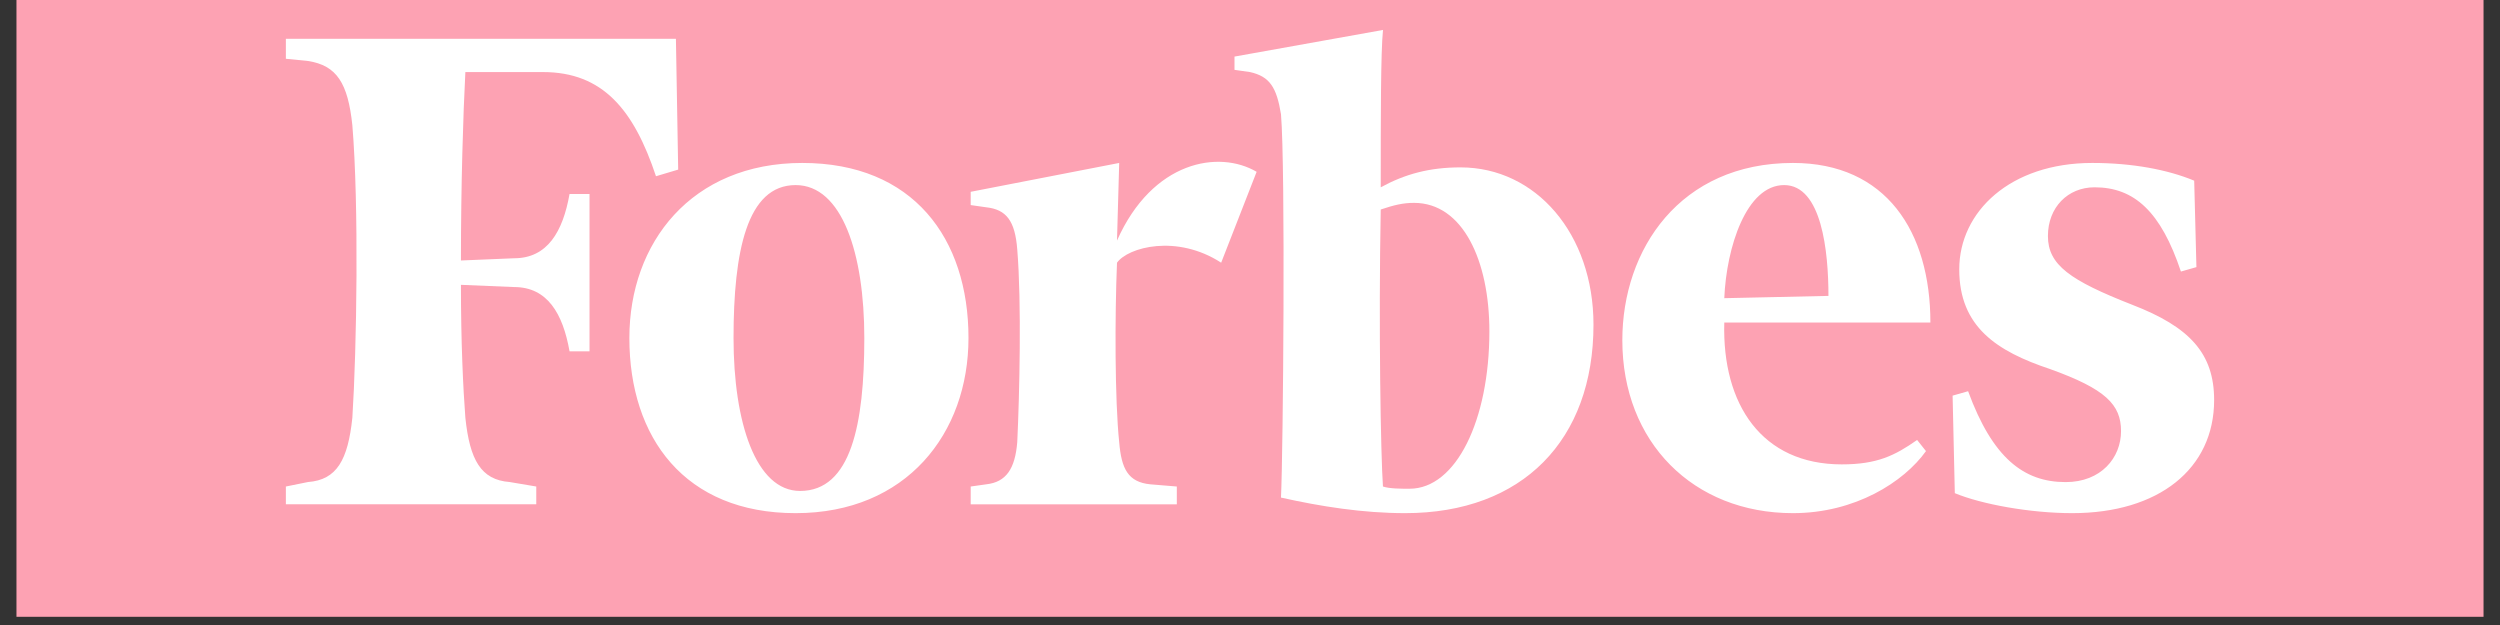 <svg version="1.0" preserveAspectRatio="xMidYMid meet" height="50" viewBox="0 0 150 37.5" zoomAndPan="magnify" width="200" xmlns:xlink="http://www.w3.org/1999/xlink" xmlns="http://www.w3.org/2000/svg"><rect x="0" y="0" width="150" height="37.5" fill="#333333" stroke="none"/><defs><clipPath id="3be4f9465d"><path clip-rule="nonzero" d="M 0.988 0 L 149.012 0 L 149.012 37.008 L 0.988 37.008 Z M 0.988 0"></path></clipPath></defs><g clip-path="url(#3be4f9465d)"><path fill-rule="nonzero" fill-opacity="1" d="M 0.988 -10.199 L 149.012 -10.199 L 149.012 47.207 L 0.988 47.207 Z M 0.988 -10.199" fill="#fda2b3"></path></g><path fill-rule="nonzero" fill-opacity="1" d="M 87.633 10.043 C 85.77 10.043 84.309 10.441 82.844 11.238 C 82.844 6.984 82.844 3.129 82.98 1.797 L 74.07 3.395 L 74.07 4.191 L 75 4.324 C 76.195 4.59 76.598 5.254 76.859 6.852 C 77.129 10.043 76.992 27.062 76.859 29.855 C 79.254 30.391 81.781 30.789 84.309 30.789 C 91.355 30.789 95.609 26.398 95.609 19.484 C 95.609 14.031 92.152 10.043 87.633 10.043 Z M 84.574 29.324 C 84.043 29.324 83.375 29.324 82.977 29.191 C 82.844 27.332 82.711 19.484 82.844 12.57 C 83.641 12.305 84.172 12.172 84.84 12.172 C 87.766 12.172 89.363 15.629 89.363 19.883 C 89.363 25.203 87.367 29.324 84.574 29.324 Z M 40.555 2.328 L 17.152 2.328 L 17.152 3.527 L 18.48 3.66 C 20.207 3.926 20.875 4.988 21.141 7.516 C 21.539 12.301 21.406 20.945 21.141 25.066 C 20.875 27.594 20.211 28.793 18.48 28.922 L 17.152 29.191 L 17.152 30.254 L 32.176 30.254 L 32.176 29.191 L 30.582 28.922 C 28.852 28.793 28.188 27.594 27.922 25.066 C 27.789 23.34 27.656 20.547 27.656 17.09 L 30.848 17.223 C 32.844 17.223 33.773 18.816 34.172 21.078 L 35.371 21.078 L 35.371 11.641 L 34.172 11.641 C 33.773 13.898 32.844 15.496 30.848 15.496 L 27.656 15.629 C 27.656 11.105 27.789 6.852 27.922 4.324 L 32.578 4.324 C 36.168 4.324 38.031 6.586 39.359 10.574 L 40.691 10.176 Z M 40.555 2.328" fill="#ffffff"></path><path fill-rule="nonzero" fill-opacity="1" d="M 48.137 9.777 C 54.785 9.777 58.109 14.297 58.109 20.281 C 58.109 26 54.387 30.789 47.738 30.789 C 41.09 30.789 37.762 26.266 37.762 20.281 C 37.762 14.562 41.488 9.777 48.137 9.777 Z M 47.738 11.105 C 44.812 11.105 44.012 15.098 44.012 20.281 C 44.012 25.336 45.344 29.457 48.004 29.457 C 51.059 29.457 51.859 25.469 51.859 20.281 C 51.859 15.23 50.531 11.105 47.738 11.105 Z M 97.34 20.414 C 97.34 14.965 100.797 9.777 107.578 9.777 C 113.164 9.777 115.824 13.898 115.824 19.352 L 103.457 19.352 C 103.32 24.273 105.715 27.863 110.504 27.863 C 112.633 27.863 113.695 27.332 115.027 26.398 L 115.559 27.066 C 114.227 28.926 111.301 30.789 107.578 30.789 C 101.594 30.789 97.34 26.531 97.34 20.414 Z M 103.457 17.891 L 109.707 17.754 C 109.707 15.098 109.309 11.105 107.047 11.105 C 104.785 11.105 103.586 14.828 103.457 17.891 Z M 131.652 10.84 C 130.055 10.176 127.93 9.777 125.535 9.777 C 120.613 9.777 117.555 12.703 117.555 16.16 C 117.555 19.617 119.812 21.078 123.008 22.145 C 126.332 23.34 127.262 24.273 127.262 25.867 C 127.262 27.465 126.066 28.926 123.938 28.926 C 121.414 28.926 119.551 27.465 118.086 23.473 L 117.156 23.738 L 117.289 29.59 C 118.887 30.254 121.809 30.789 124.336 30.789 C 129.523 30.789 132.848 28.129 132.848 24.004 C 132.848 21.211 131.387 19.617 127.93 18.285 C 124.203 16.824 122.875 15.895 122.875 14.164 C 122.875 12.438 124.074 11.238 125.672 11.238 C 128.062 11.238 129.656 12.703 130.855 16.293 L 131.785 16.027 Z M 75.398 10.309 C 73.137 8.98 69.148 9.645 67.02 14.434 L 67.152 9.777 L 58.242 11.508 L 58.242 12.305 L 59.176 12.438 C 60.371 12.57 60.902 13.234 61.035 14.965 C 61.301 18.156 61.168 23.742 61.035 26.535 C 60.902 28.129 60.371 28.926 59.176 29.059 L 58.242 29.191 L 58.242 30.258 L 70.609 30.258 L 70.609 29.191 L 69.016 29.059 C 67.684 28.926 67.285 28.129 67.152 26.535 C 66.887 24.008 66.887 18.953 67.02 15.762 C 67.684 14.832 70.609 14.035 73.27 15.762 Z M 75.398 10.309" fill="#ffffff"></path></svg>